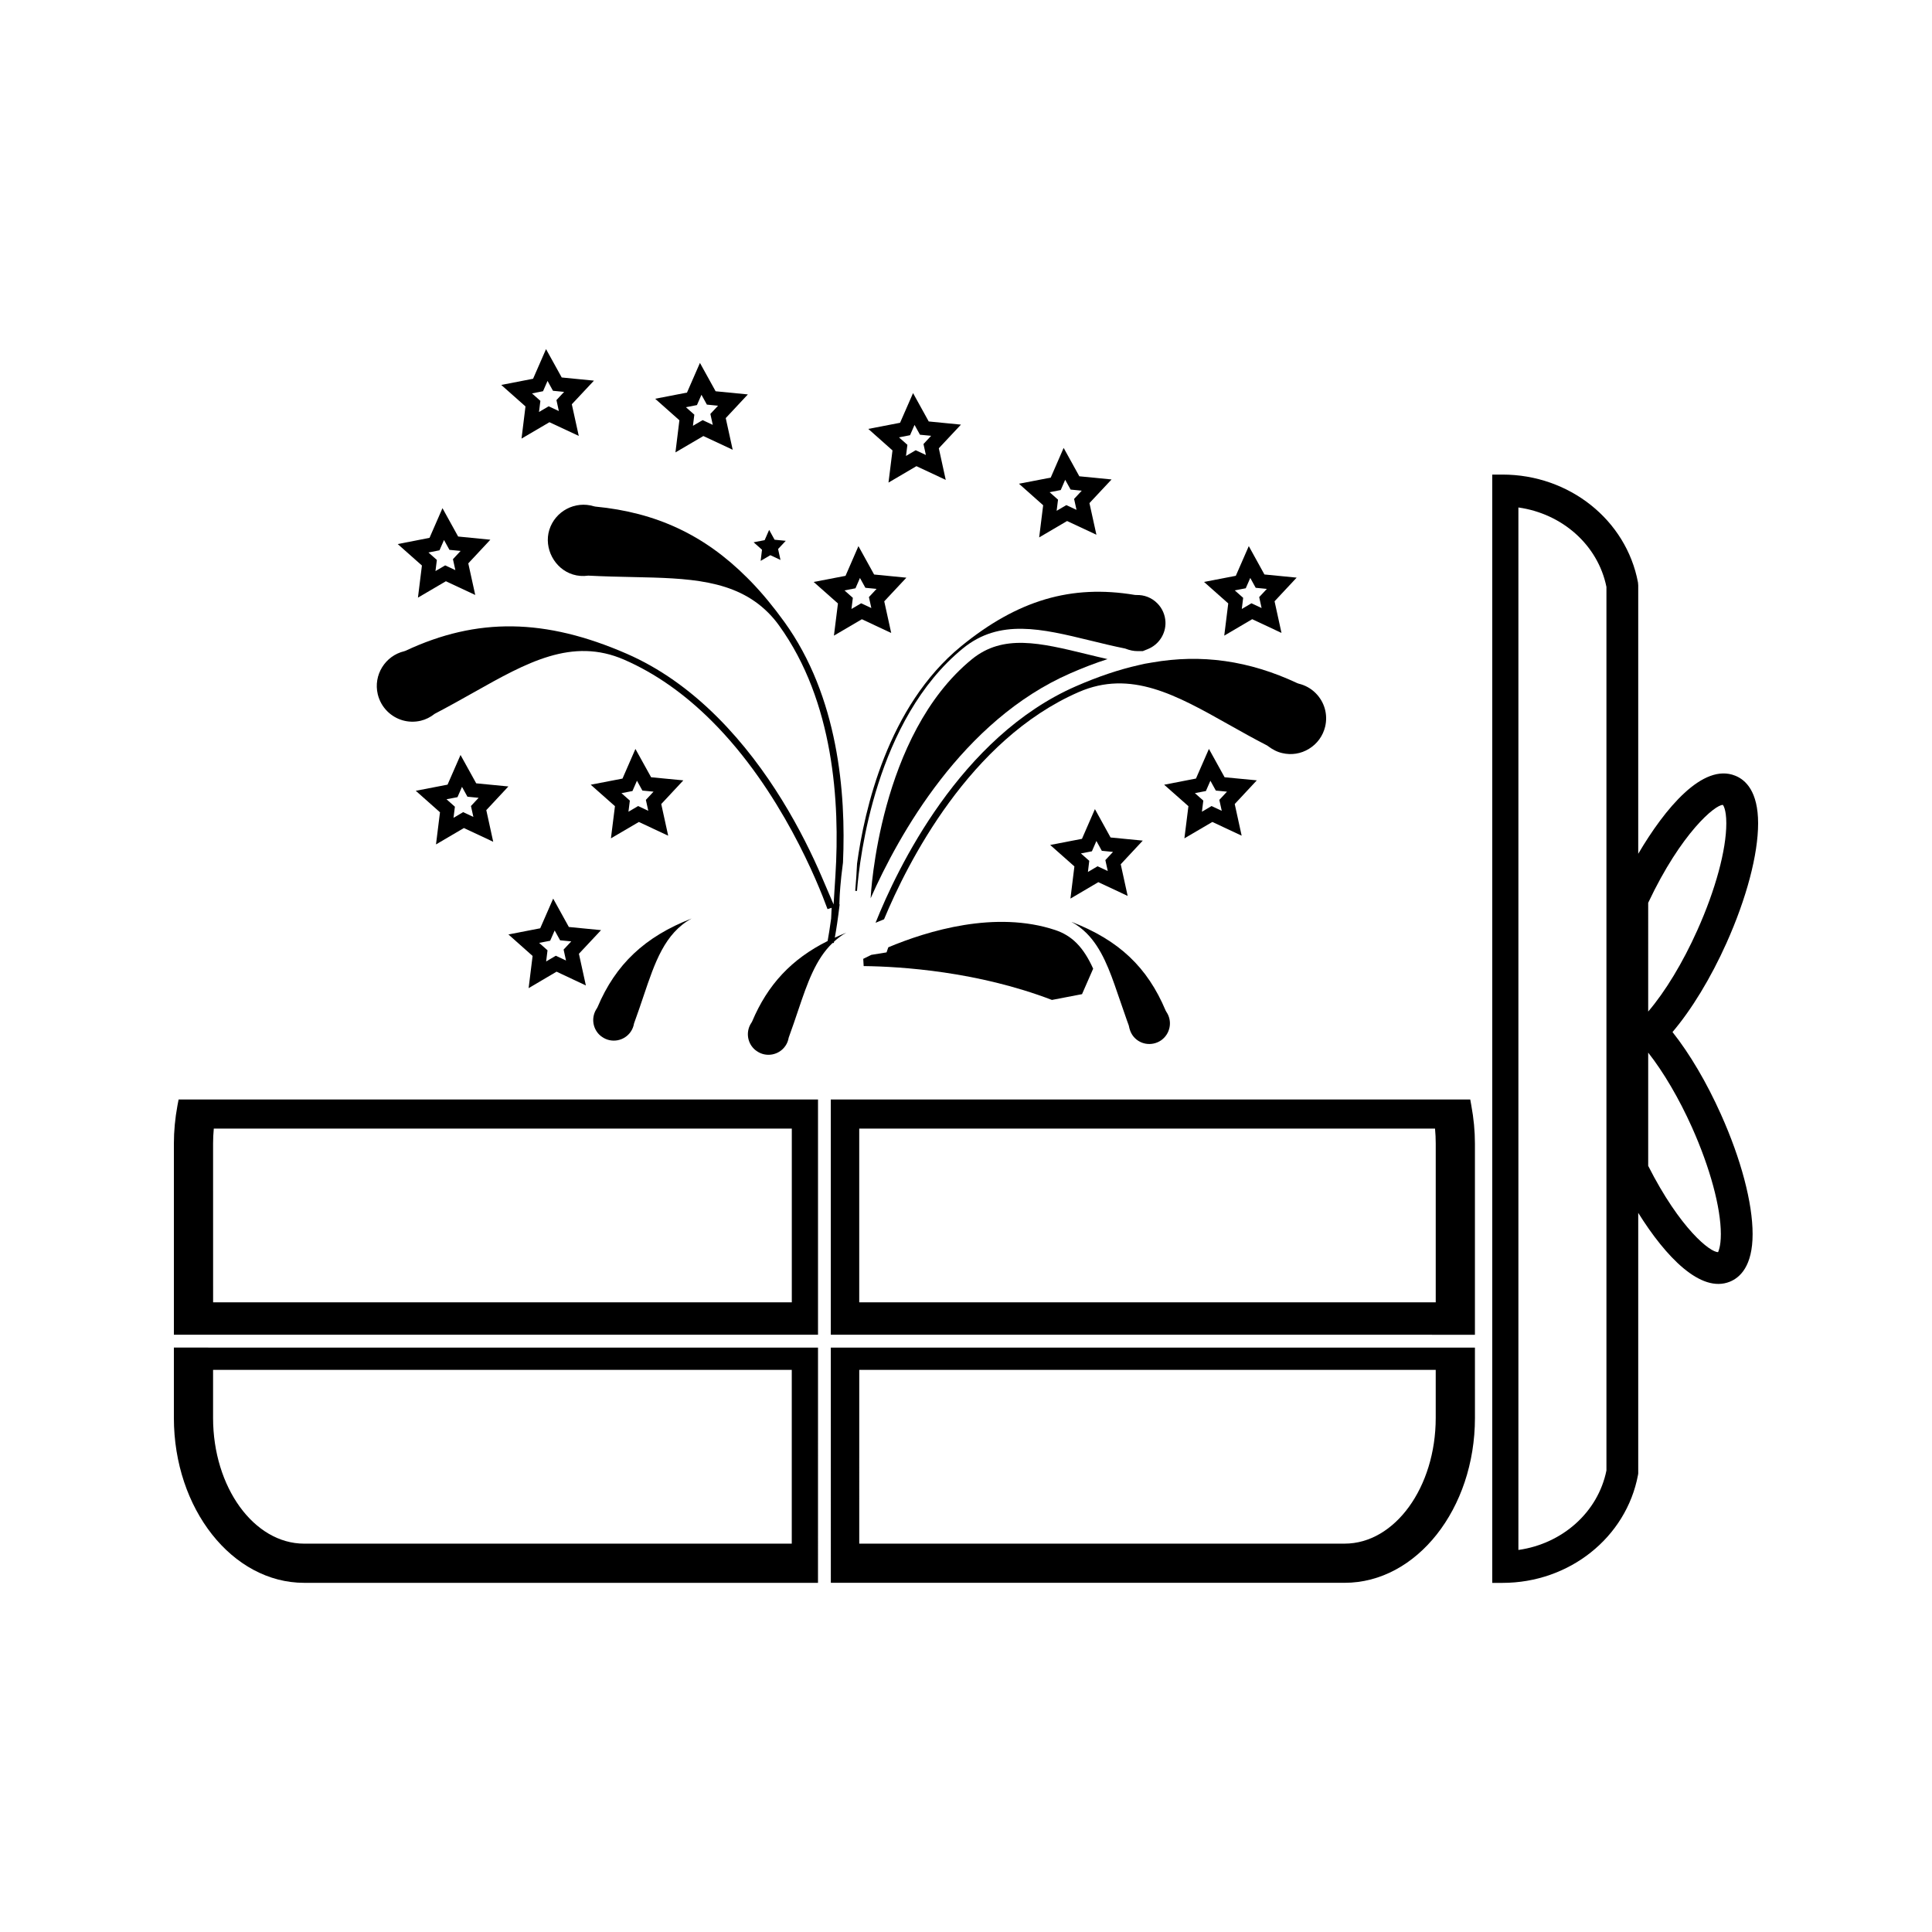 <?xml version="1.0" encoding="UTF-8"?>
<!-- Uploaded to: ICON Repo, www.iconrepo.com, Generator: ICON Repo Mixer Tools -->
<svg fill="#000000" width="800px" height="800px" version="1.1" viewBox="144 144 512 512" xmlns="http://www.w3.org/2000/svg">
 <g>
  <path d="m587.23 417.5c5.039-5.918 10.129-14.273 14.289-23.547 5.336-11.902 8.398-23.488 8.398-31.77 0-8.434-3.305-11.523-6.082-12.621-8.586-3.438-18.637 8.711-25.688 20.703v-71.145l-0.066-0.77c-3.117-16.562-18.207-28.582-35.906-28.582h-2.715v293.71h2.715c17.703 0 32.789-12.023 35.906-28.574l0.066-0.398v-69.086c7.301 11.703 16.566 21.328 24.242 18.258 2.769-1.105 6.07-4.191 6.07-12.625 0-8.281-3.059-19.863-8.406-31.766-3.766-8.41-8.242-16.004-12.824-21.785zm-17.508 116.2c-2.25 11.09-11.699 19.414-23.332 21.055v-276.27c11.637 1.637 21.086 9.961 23.332 21.051zm11.066-150.45c8.789-18.645 17.844-26.055 19.797-25.941 0 0.012 0.906 0.973 0.906 4.879 0 7.039-2.867 17.617-7.672 28.312-3.856 8.621-8.512 16.289-13.031 21.574zm18.535 92.57c-2.047 0.133-10.113-6.223-18.535-22.855v-30.012c4.074 5.176 8.191 12.195 11.594 19.785 4.793 10.699 7.66 21.281 7.66 28.312 0 3.488-0.719 4.629-0.719 4.769z"/>
  <path d="m190.08 519.76c0 24.098 15.488 43.707 34.527 43.707h136.17l0.004-62.34-170.7-0.004zm10.387-12.727h153.36v46.051h-129.22c-13.312 0-24.141-14.957-24.141-33.324z"/>
  <path d="m533.63 435.38h-169.46v62.34l170.7 0.004v-50.684c0-3.301-0.324-6.68-0.957-10.086zm-9.145 53.75h-152.78v-46.039h152.59c0.125 1.332 0.188 2.644 0.188 3.945v42.094z"/>
  <path d="m191.03 436.95c-0.629 3.402-0.949 6.797-0.949 10.086v50.684h170.7v-62.34h-169.45zm9.438 10.086c0-1.289 0.062-2.613 0.188-3.945h153.18v46.039h-153.36z"/>
  <path d="m364.18 563.46h136.17c19.039 0 34.527-19.605 34.527-43.707l-0.004-18.629h-170.7zm7.531-56.434h152.77v12.73c0 18.367-10.828 33.324-24.141 33.324l-128.63 0.004z"/>
  <path d="m254.76 302.38 7.406-4.344 7.777 3.637-1.844-8.375 5.848-6.269-8.535-0.844-4.152-7.512-3.434 7.863-8.43 1.645 6.418 5.688zm5.711-12.543 1.195-2.731 1.438 2.609 2.965 0.289-2.035 2.184 0.641 2.902-2.703-1.258-2.566 1.508 0.367-2.953-2.227-1.973z"/>
  <path d="m294.75 389.66-4.152-7.516-3.438 7.863-8.422 1.633 6.406 5.695-1.055 8.535 7.406-4.367 7.766 3.656-1.844-8.398 5.867-6.266zm-0.75 8.887-2.703-1.266-2.562 1.512 0.363-2.953-2.219-1.969 2.918-0.562 1.195-2.723 1.438 2.602 2.961 0.289-2.031 2.172z"/>
  <path d="m282.21 260.23 7.398-4.34 7.773 3.633-1.844-8.383 5.863-6.266-8.539-0.84-4.156-7.516-3.434 7.856-8.434 1.637 6.422 5.695zm5.699-12.551 1.195-2.731 1.438 2.613 2.953 0.293-2.031 2.172 0.637 2.906-2.699-1.258-2.562 1.508 0.367-2.953-2.231-1.973z"/>
  <path d="m323 263.89 7.398-4.336 7.773 3.637-1.844-8.387 5.863-6.277-8.543-0.836-4.156-7.516-3.434 7.867-8.434 1.633 6.422 5.699zm5.699-12.539 1.195-2.731 1.438 2.609 2.953 0.293-2.031 2.172 0.641 2.902-2.691-1.254-2.566 1.5 0.367-2.953-2.227-1.969z"/>
  <path d="m438.31 365.94-4.144-7.519-3.434 7.879-8.422 1.625 6.418 5.684-1.051 8.527 7.391-4.352 7.773 3.641-1.836-8.387 5.84-6.266zm-0.738 8.898-2.707-1.266-2.555 1.508 0.355-2.953-2.215-1.961 2.914-0.562 1.195-2.734 1.434 2.602 2.965 0.293-2.027 2.172z"/>
  <path d="m468.53 349.98-4.152-7.512-3.434 7.856-8.43 1.637 6.43 5.684-1.066 8.523 7.406-4.34 7.766 3.633-1.836-8.383 5.852-6.277zm-0.754 8.895-2.699-1.266-2.555 1.508 0.367-2.953-2.231-1.973 2.918-0.562 1.191-2.723 1.438 2.602 2.961 0.289-2.031 2.18z"/>
  <path d="m365 312.45 7.406-4.344 7.773 3.641-1.844-8.387 5.863-6.269-8.551-0.84-4.152-7.519-3.422 7.871-8.438 1.625 6.43 5.695zm5.711-12.547 1.188-2.731 1.438 2.602 2.965 0.289-2.031 2.172 0.641 2.902-2.699-1.258-2.566 1.508 0.367-2.953-2.219-1.969z"/>
  <path d="m379.46 271.89 7.406-4.352 7.766 3.641-1.836-8.383 5.867-6.266-8.543-0.84-4.152-7.516-3.441 7.867-8.422 1.625 6.414 5.699zm5.711-12.555 1.191-2.731 1.438 2.602 2.961 0.289-2.031 2.18 0.637 2.902-2.703-1.258-2.566 1.512 0.371-2.949-2.227-1.973z"/>
  <path d="m419.39 286.42 7.398-4.344 7.773 3.637-1.848-8.383 5.863-6.269-8.543-0.84-4.156-7.519-3.426 7.871-8.418 1.621 6.414 5.703zm5.715-12.551 1.18-2.723 1.438 2.598 2.953 0.293-2.031 2.18 0.641 2.898-2.699-1.254-2.566 1.508 0.367-2.953-2.227-1.973z"/>
  <path d="m468.44 312.45 7.406-4.356 7.762 3.637-1.836-8.383 5.856-6.269-8.543-0.84-4.144-7.512-3.438 7.867-8.422 1.625 6.418 5.695zm5.699-12.555 1.195-2.731 1.438 2.609 2.961 0.293-2.035 2.168 0.637 2.902-2.691-1.258-2.555 1.508 0.363-2.953-2.227-1.973z"/>
  <path d="m270.2 351.59-4.156-7.512-3.438 7.863-8.422 1.625 6.418 5.699-1.059 8.516 7.398-4.344 7.766 3.641-1.832-8.383 5.856-6.277zm-0.75 8.906-2.703-1.273-2.562 1.512 0.367-2.949-2.227-1.977 2.914-0.551 1.195-2.734 1.441 2.613 2.965 0.293-2.031 2.172z"/>
  <path d="m316.55 349.98-4.156-7.504-3.426 7.856-8.422 1.625 6.422 5.688-1.066 8.523 7.398-4.336 7.773 3.633-1.836-8.383 5.852-6.277zm-0.746 8.895-2.691-1.266-2.566 1.508 0.367-2.953-2.219-1.969 2.914-0.566 1.191-2.731 1.441 2.609 2.953 0.289-2.031 2.18z"/>
  <path d="m372.88 400.02c9.961 0.117 30.172 1.426 49.895 8.973l7.973-1.531 2.953-6.75c-1.203-2.656-2.594-4.969-4.398-6.781-1.594-1.59-3.434-2.719-5.633-3.453-15.871-5.289-33.844 0.203-44.258 4.566-0.293 0.828-0.453 1.301-0.469 1.348l-4.051 0.66c-0.824 0.398-1.531 0.746-2.125 1.051z"/>
  <path d="m447.43 319.89-1.547 0.348c-5.379 1.207-10.848 3.051-16.727 5.617-30.723 13.402-47.406 48.375-53.121 62.684 0.703-0.301 1.469-0.613 2.246-0.918 6.203-14.922 22.625-47.594 51.57-60.207 13.793-6.016 25.855 0.766 39.828 8.633 3.234 1.816 6.59 3.707 10.109 5.512 1.434 1.09 2.664 1.707 3.984 2.012 2.465 0.594 5 0.195 7.148-1.141 2.156-1.316 3.664-3.402 4.258-5.852 0.766-3.227-0.172-6.551-2.519-8.895-1.227-1.234-2.781-2.094-4.488-2.504l-0.355-0.125c-12.793-6.004-25.426-7.789-38.594-5.469z"/>
  <path d="m371.13 372.86c-0.121 2.555-0.289 4.977-0.488 7.227l0.473 0.016c0.688-8.742 4.945-45.387 28.062-64.266 9.719-7.941 20.867-5.231 33.762-2.09 2.965 0.723 6.039 1.477 9.23 2.121 1.273 0.492 2.273 0.684 3.305 0.684h1.379l1.332-0.535c2.922-1.176 4.793-4.059 4.676-7.168-0.078-1.883-0.844-3.652-2.18-4.984-1.492-1.492-3.465-2.258-5.574-2.18l-0.379-0.027c-16.863-2.812-31.062 1.391-46.031 13.617-19.449 15.891-25.625 43.363-27.566 57.586z"/>
  <path d="m246.62 332.48c2.348 2.34 5.672 3.281 8.891 2.519 1.324-0.32 2.555-0.934 3.68-1.828 3.816-2 7.164-3.879 10.395-5.699 13.98-7.871 26.039-14.664 39.848-8.637 8.176 3.562 16 9.047 23.258 16.312 18.305 18.305 28.148 43.02 30.613 49.781l1.09-0.352-0.133 2.844c-0.336 2.516-0.672 4.508-0.934 5.961-9.555 4.769-15.879 11.547-19.984 21.277l-0.18 0.332c-1.496 2.164-1.234 5.086 0.625 6.941 0.23 0.227 0.492 0.441 0.77 0.625 1.203 0.84 2.648 1.148 4.09 0.883 1.434-0.27 2.672-1.07 3.496-2.273 0.441-0.637 0.738-1.375 0.871-2.184 1.004-2.738 1.785-5.09 2.551-7.348 2.387-7.086 4.586-13.441 9.043-17.703 0.121-0.016 0.258-0.035 0.371-0.047 0.02-0.105 0.047-0.25 0.066-0.363 0.977-0.875 2.019-1.684 3.234-2.352-1.066 0.414-2.047 0.871-3.043 1.324 0.387-2.168 0.855-5.144 1.281-8.828l-0.074-0.004 0.066-1.863c0.02-0.5 0.184-3.988 0.891-9.215 0.828-18.414-1.258-44.012-15.551-63.785-2.875-3.984-5.746-7.469-8.766-10.602l-1.105-1.117c-11.309-11.309-24.074-17.281-40.199-18.828l-0.367-0.074c-4.984-1.531-10.293 1.27-11.84 6.246-1.492 4.84 1.363 10.316 6.246 11.82 1.285 0.402 2.664 0.504 4.082 0.305 4.32 0.219 8.16 0.305 11.871 0.379 14.457 0.309 26.941 0.57 35.797 9.426 1.035 1.027 2.012 2.184 2.898 3.418 14.527 20.094 16.137 47.039 14.938 66.098l-0.492 7.82-3.09-7.207c-5.039-11.754-13.934-28.66-27.68-42.402-7.453-7.453-15.523-13.109-24.004-16.809-21.633-9.441-39.723-9.688-58.652-0.812l-0.363 0.125c-5.07 1.211-8.219 6.336-7.012 11.402 0.414 1.711 1.277 3.262 2.508 4.492z"/>
  <path d="m427.66 322.43c3.391-1.484 6.656-2.734 9.852-3.762-1.816-0.41-3.648-0.855-5.457-1.297-12.426-3.027-22.234-5.414-30.512 1.348-24.566 20.074-26.766 62.242-26.816 63.332 7.434-16.766 24.285-47.121 52.934-59.621z"/>
  <path d="m303.57 418.8c1.203 0.84 2.648 1.148 4.09 0.883 1.434-0.27 2.672-1.074 3.496-2.277 0.441-0.637 0.738-1.375 0.871-2.184 1.004-2.734 1.785-5.086 2.551-7.348 2.969-8.805 5.582-16.562 12.715-20.461-12.406 4.812-20.156 12.156-24.934 23.484l-0.18 0.332c-1.496 2.168-1.234 5.086 0.625 6.949 0.219 0.223 0.48 0.438 0.766 0.621z"/>
  <path d="m345.58 292.64 2.57-1.508 2.688 1.262-0.637-2.898 2.035-2.172-2.965-0.293-1.438-2.609-1.191 2.723-2.926 0.566 2.223 1.969z"/>
  <path d="m442.16 413.01c0.332 0.922 0.613 1.816 0.973 2.746 0.23 1.18 0.531 1.906 0.965 2.551 1.746 2.551 5.137 3.07 7.59 1.402 1.195-0.836 2-2.078 2.266-3.512 0.262-1.422-0.051-2.883-0.875-4.078l-0.184-0.336c-4.816-11.434-12.34-18.621-24.969-23.488 1.477 0.805 2.801 1.801 4.031 3.023 3.984 3.988 6.121 9.781 8.23 16z"/>
 </g>
</svg>
